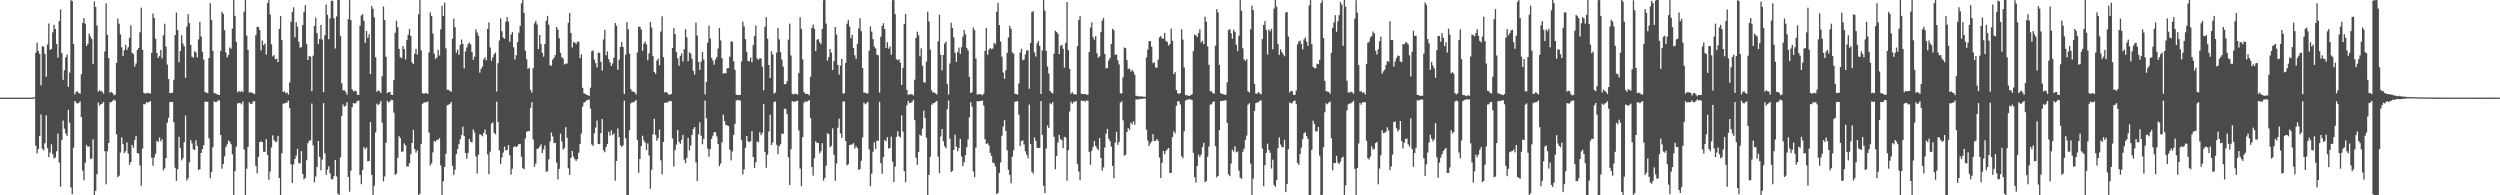 <svg xmlns="http://www.w3.org/2000/svg" width="1920" height="150"><path d="M0 74.994h1v1.000H0zM1 74.993h1v1.000H1zM2 74.991h1v1.000H2zM3 74.994h1v1.000H3zM4 74.993h1v1.000H4zM5 74.994h1v1.000H5zM6 74.994h1v1.000H6zM7 74.995h1v1.000H7zM8 74.992h1v1.000H8zM9 74.993h1v1.000H9zM10 74.993h1v1.000H10zM11 74.994h1v1.000H11zM12 74.992h1v1.000H12zM13 74.993h1v1.000H13zM14 74.993h1v1.000H14zM15 74.994h1v1.000H15zM16 74.992h1v1.000H16zM17 74.993h1v1.000H17zM18 74.993h1v1.000H18zM19 74.994h1v1.000H19zM20 74.994h1v1.000H20zM21 74.994h1v1.000H21zM22 74.994h1v1.000H22zM23 74.992h1v1.000H23zM24 74.994h1v1.000H24zM25 74.994h1v1.000H25zM26 74.548h1v1.000H26zM27 40.390h1v71.527H27zM28 32.805h1v85.003H28zM29 39.165h1v75.282H29zM30 41.380h1v63.063H30zM31 65.519h1v22.396H31zM32 35.569h1v78.683H32zM33 35.742h1v79.829H33zM34 41.299h1v68.790H34zM35 58.893h1v29.714H35zM36 34.203h1v79.605H36zM37 18.054h1v102.670H37zM38 38.305h1v78.872H38zM39 37.597h1v73.249H39zM40 24.813h1v93.661H40zM41 19.035h1v102.662H41zM42 22.270h1v98.740H42zM43 33.672h1v82.489H43zM44 44.277h1v58.367H44zM45 16.185h1v108.691H45zM46 7.254h1v136.166H46zM47 40.739h1v66.899H47zM48 61.287h1v31.358H48zM49 53.972h1v44.833H49zM50 44.074h1v58.382H50zM51 41.941h1v62.441H51zM52 66.765h1v17.624H52zM53 55.733h1v38.632H53zM54 0.109h1v143.828H54zM55 0.799h1v148.337H55zM56 33.709h1v79.734H56zM57 72.519h1v5.026H57zM58 70.505h1v8.335H58zM59 70.095h1v9.416H59zM60 71.400h1v7.664H60zM61 72.008h1v5.855H61zM62 57.043h1v32.874H62zM63 17.615h1v113.465H63zM64 13.820h1v124.655H64zM65 18.271h1v106.746H65zM66 35.276h1v76.056H66zM67 33.613h1v79.313H67zM68 25.878h1v86.446H68zM69 27.993h1v93.953H69zM70 29.924h1v91.852H70zM71 49.199h1v57.765H71zM72 1.196h1v148.697H72zM73 5.381h1v141.080H73zM74 19.612h1v114.194H74zM75 70.428h1v8.338H75zM76 69.287h1v11.825H76zM77 69.990h1v9.984H77zM78 70.293h1v9.257H78zM79 71.818h1v6.492H79zM80 39.507h1v76.704H80zM81 2.556h1v138.986H81zM82 26.760h1v89.321H82zM83 44.668h1v65.172H83zM84 71.213h1v7.443H84zM85 70.563h1v7.752H85zM86 71.423h1v6.156H86zM87 73.162h1v3.308H87zM88 72.656h1v4.620H88zM89 48.299h1v54.747H89zM90 14.224h1v121.769H90zM91 18.184h1v116.760H91zM92 26.421h1v90.766H92zM93 36.337h1v69.126H93zM94 43.104h1v67.429H94zM95 38.604h1v79.013H95zM96 34.477h1v81.661H96zM97 38.278h1v71.156H97zM98 36.246h1v81.750H98zM99 28.957h1v97.548H99zM100 19.400h1v105.044H100zM101 40.484h1v70.768H101zM102 41.572h1v71.892H102zM103 51.140h1v56.417H103zM104 48.758h1v55.521H104zM105 38.399h1v79.133H105zM106 36.907h1v81.009H106zM107 24.790h1v102.224H107zM108 5.910h1v136.772H108zM109 38.194h1v75.913H109zM110 71.281h1v8.751H110zM111 71.879h1v8.177H111zM112 71.625h1v6.809H112zM113 71.260h1v7.611H113zM114 71.697h1v6.638H114zM115 71.747h1v5.884H115zM116 40.614h1v80.452H116zM117 10.323h1v116.917H117zM118 13.807h1v107.133H118zM119 29.782h1v88.333H119zM120 40.693h1v67.488H120zM121 44.613h1v64.406H121zM122 42.886h1v62.763H122zM123 38.327h1v70.146H123zM124 44.848h1v62.128H124zM125 27.144h1v103.711H125zM126 18.166h1v111.041H126zM127 35.738h1v85.636H127zM128 49.587h1v44.682H128zM129 60.698h1v29.773H129zM130 71.487h1v6.952H130zM131 71.367h1v6.860H131zM132 71.176h1v7.129H132zM133 61.349h1v32.461H133zM134 26.940h1v101.919H134zM135 9.661h1v129.263H135zM136 23.134h1v106.735H136zM137 47.816h1v57.243H137zM138 39.151h1v74.585H138zM139 27.072h1v96.129H139zM140 33.477h1v88.049H140zM141 35.456h1v73.777H141zM142 59.815h1v28.893H142zM143 20.455h1v118.231H143zM144 10.926h1v125.873H144zM145 17.808h1v106.839H145zM146 34.519h1v73.037H146zM147 43.524h1v66.605H147zM148 44.310h1v70.340H148zM149 39.397h1v75.834H149zM150 40.256h1v67.443H150zM151 44.081h1v67.905H151zM152 30.275h1v100.318H152zM153 16.783h1v113.116H153zM154 28.032h1v89.483H154zM155 39.771h1v74.758H155zM156 45.788h1v65.781H156zM157 70.723h1v7.257H157zM158 71.147h1v7.143H158zM159 71.541h1v6.531H159zM160 44.489h1v61.778H160zM161 2.412h1v134.463H161zM162 15.254h1v116.967H162zM163 39.099h1v73.993H163zM164 71.479h1v6.373H164zM165 71.726h1v6.724H165zM166 72.250h1v5.959H166zM167 72.867h1v4.159H167zM168 72.864h1v4.251H168zM169 39.105h1v64.587H169zM170 9.030h1v120.506H170zM171 10.726h1v115.211H171zM172 23.202h1v96.889H172zM173 40.191h1v72.769H173zM174 44.130h1v66.736H174zM175 42.116h1v65.800H175zM176 36.492h1v72.309H176zM177 37.368h1v73.371H177zM178 21.960h1v96.596H178zM179 -0.019h1v150.018H179zM180 12.153h1v119.298H180zM181 32.179h1v80.393H181zM182 70.876h1v8.644H182zM183 69.851h1v9.205H183zM184 70.757h1v8.431H184zM185 69.836h1v10.352H185zM186 70.784h1v7.182H186zM187 8.950h1v105.901H187zM188 -0.010h1v150.007H188zM189 27.364h1v102.188H189zM190 38.349h1v74.427H190zM191 71.062h1v7.555H191zM192 70.791h1v9.071H192zM193 71.198h1v8.463H193zM194 71.733h1v6.015H194zM195 72.226h1v5.596H195zM196 27.020h1v100.410H196zM197 20.522h1v112.702H197zM198 20.807h1v99.646H198zM199 23.157h1v86.007H199zM200 38.652h1v69.887H200zM201 31.118h1v78.050H201zM202 34.703h1v81.837H202zM203 33.454h1v83.255H203zM204 42.057h1v64.774H204zM205 2.386h1v116.582H205zM206 0.042h1v137.983H206zM207 11.082h1v120.619H207zM208 34.058h1v79.261H208zM209 43.315h1v60.657H209zM210 42.286h1v65.370H210zM211 45.497h1v63.424H211zM212 45.012h1v63.815H212zM213 47.703h1v56.678H213zM214 22.211h1v114.534H214zM215 12.385h1v137.623H215zM216 30.837h1v86.821H216zM217 70.643h1v8.900H217zM218 70.091h1v9.314H218zM219 71.556h1v7.429H219zM220 71.075h1v7.684H220zM221 72.620h1v4.585H221zM222 63.338h1v19.735H222zM223 16.682h1v109.502H223zM224 9.266h1v131.192H224zM225 5.614h1v120.677H225zM226 28.582h1v93.528H226zM227 17.030h1v102.525H227zM228 20.494h1v93.775H228zM229 32.096h1v93.195H229zM230 36.682h1v88.870H230zM231 36.194h1v79.899H231zM232 19.150h1v114.372H232zM233 9.059h1v128.650H233zM234 3.929h1v132.735H234zM235 33.626h1v89.448H235zM236 46.101h1v63.828H236zM237 43.030h1v65.030H237zM238 43.470h1v64.377H238zM239 69.969h1v9.518H239zM240 42.772h1v68.854H240zM241 19.967h1v120.068H241zM242 13.505h1v121.995H242zM243 25.440h1v102.761H243zM244 33.890h1v74.381H244zM245 29.999h1v90.462H245zM246 19.078h1v111.695H246zM247 30.342h1v92.162H247zM248 70.826h1v8.358H248zM249 27.037h1v90.718H249zM250 3.454h1v130.827H250zM251 11.388h1v119.035H251zM252 30.096h1v97.650H252zM253 14.155h1v118.996H253zM254 0.470h1v137.184H254zM255 0.659h1v137.053H255zM256 13.944h1v121.436H256zM257 37.238h1v85.537H257zM258 12.573h1v122.918H258zM259 -0.018h1v148.823H259zM260 0.018h1v149.994H260zM261 27.489h1v93.437H261zM262 63.916h1v24.999H262zM263 69.385h1v10.867H263zM264 69.326h1v12.546H264zM265 70.503h1v10.777H265zM266 72.718h1v5.761H266zM267 14.634h1v121.240H267zM268 0.099h1v147.112H268zM269 15.400h1v115.737H269zM270 68.656h1v13.610H270zM271 70.221h1v8.869H271zM272 69.614h1v10.063H272zM273 70.014h1v8.938H273zM274 72.805h1v4.658H274zM275 72.953h1v4.382H275zM276 19.774h1v114.672H276zM277 11.923h1v129.539H277zM278 10.890h1v119.658H278zM279 15.949h1v96.942H279zM280 32.991h1v81.643H280zM281 23.784h1v89.513H281zM282 29.012h1v94.895H282zM283 26.336h1v97.295H283zM284 56.916h1v36.833H284zM285 4.636h1v129.708H285zM286 6.691h1v143.179H286zM287 13.400h1v129.218H287zM288 43.940h1v57.803H288zM289 70.524h1v9.155H289zM290 69.374h1v11.391H290zM291 69.985h1v9.618H291zM292 71.491h1v6.089H292zM293 58.595h1v35.634H293zM294 4.944h1v134.366H294zM295 15.475h1v120.028H295zM296 43.608h1v66.084H296zM297 71.521h1v5.914H297zM298 70.700h1v8.068H298zM299 70.714h1v7.213H299zM300 72.753h1v3.904H300zM301 72.949h1v3.981H301zM302 61.468h1v24.996H302zM303 25.153h1v109.164H303zM304 15.807h1v117.572H304zM305 20.889h1v100.348H305zM306 37.522h1v67.013H306zM307 44.044h1v62.060H307zM308 44.671h1v71.982H308zM309 35.366h1v80.966H309zM310 37.756h1v72.400H310zM311 45.650h1v65.984H311zM312 30.672h1v97.171H312zM313 26.661h1v101.244H313zM314 22.270h1v103.061H314zM315 27.635h1v90.820H315zM316 47.981h1v61.832H316zM317 49.115h1v50.606H317zM318 41.148h1v73.335H318zM319 37.506h1v79.760H319zM320 41.864h1v73.701H320zM321 10.923h1v139.058H321zM322 -0.013h1v148.819H322zM323 38.769h1v71.802H323zM324 71.574h1v8.125H324zM325 72.044h1v6.803H325zM326 71.628h1v6.893H326zM327 71.405h1v7.188H327zM328 72.268h1v5.588H328zM329 40.315h1v61.534H329zM330 9.504h1v117.642H330zM331 12.280h1v113.132H331zM332 25.771h1v91.293H332zM333 41.210h1v67.029H333zM334 45.267h1v63.626H334zM335 44.131h1v63.270H335zM336 38.321h1v69.119H336zM337 42.548h1v63.541H337zM338 22.519h1v104.450H338zM339 4.342h1v145.564H339zM340 12.193h1v126.958H340zM341 2.096h1v126.095H341zM342 37.170h1v80.995H342zM343 68.866h1v11.966H343zM344 68.991h1v11.443H344zM345 69.789h1v10.060H345zM346 70.470h1v7.807H346zM347 29.723h1v97.623H347zM348 14.281h1v120.015H348zM349 20.882h1v109.439H349zM350 40.408h1v77.977H350zM351 38.066h1v76.398H351zM352 42.184h1v68.533H352zM353 34.474h1v72.490H353zM354 30.372h1v73.304H354zM355 33.729h1v63.580H355zM356 52.508h1v51.824H356zM357 39.482h1v78.130H357zM358 36.482h1v85.411H358zM359 33.886h1v83.592H359zM360 32.684h1v74.026H360zM361 34.121h1v74.789H361zM362 39.931h1v69.366H362zM363 45.906h1v53.500H363zM364 43.597h1v58.154H364zM365 22.520h1v97.569H365zM366 24.977h1v108.341H366zM367 27.468h1v91.368H367zM368 55.827h1v47.314H368zM369 52.863h1v50.654H369zM370 51.133h1v53.553H370zM371 45.514h1v56.618H371zM372 44.032h1v55.407H372zM373 46.360h1v56.947H373zM374 22.273h1v96.290H374zM375 17.197h1v116.577H375zM376 36.506h1v79.985H376zM377 46.756h1v48.093H377zM378 44.017h1v50.032H378zM379 41.609h1v60.409H379zM380 40.368h1v62.823H380zM381 70.312h1v7.745H381zM382 48.543h1v45.206H382zM383 31.149h1v84.377H383zM384 14.155h1v111.918H384zM385 24.013h1v96.970H385zM386 28.856h1v88.325H386zM387 29.721h1v82.842H387zM388 16.622h1v99.028H388zM389 13.104h1v102.054H389zM390 16.508h1v94.834H390zM391 32.057h1v87.225H391zM392 26.514h1v107.645H392zM393 24.649h1v104.927H393zM394 36.338h1v76.822H394zM395 45.651h1v66.593H395zM396 42.428h1v70.669H396zM397 32.414h1v79.721H397zM398 25.125h1v85.455H398zM399 19.796h1v90.677H399zM400 2.628h1v117.771H400zM401 -0.002h1v129.170H401zM402 9.954h1v120.026H402zM403 38.890h1v67.469H403zM404 45.494h1v55.629H404zM405 52.896h1v47.870H405zM406 52.012h1v48.572H406zM407 69.076h1v13.834H407zM408 71.134h1v7.303H408zM409 52.357h1v54.828H409zM410 17.904h1v110.166H410zM411 15.971h1v109.673H411zM412 18.766h1v95.565H412zM413 37.660h1v76.342H413zM414 26.904h1v85.691H414zM415 33.943h1v76.953H415zM416 40.540h1v76.991H416zM417 43.546h1v71.227H417zM418 33.798h1v77.867H418zM419 15.940h1v115.929H419zM420 12.171h1v119.422H420zM421 19.010h1v103.354H421zM422 50.241h1v58.465H422zM423 50.443h1v51.280H423zM424 45.838h1v58.992H424zM425 44.309h1v65.729H425zM426 42.292h1v67.340H426zM427 20.721h1v104.206H427zM428 22.807h1v115.043H428zM429 29.413h1v100.277H429zM430 40.562h1v62.038H430zM431 44.001h1v64.695H431zM432 44.901h1v69.994H432zM433 49.525h1v64.065H433zM434 48.935h1v48.686H434zM435 48.814h1v56.982H435zM436 17.453h1v111.776H436zM437 10.056h1v124.247H437zM438 25.381h1v95.851H438zM439 36.507h1v79.455H439zM440 32.437h1v87.914H440zM441 32.532h1v89.692H441zM442 33.962h1v89.611H442zM443 31.871h1v90.305H443zM444 32.112h1v85.175H444zM445 44.699h1v65.954H445zM446 41.644h1v60.940H446zM447 67.412h1v14.410H447zM448 71.661h1v7.109H448zM449 72.065h1v6.159H449zM450 72.854h1v4.352H450zM451 73.060h1v3.573H451zM452 73.652h1v2.810H452zM453 67.343h1v16.070H453zM454 39.358h1v71.523H454zM455 38.748h1v73.255H455zM456 45.778h1v56.573H456zM457 48.490h1v49.531H457zM458 51.687h1v40.938H458zM459 40.400h1v70.200H459zM460 40.578h1v70.190H460zM461 47.436h1v54.832H461zM462 54.240h1v37.199H462zM463 30.316h1v85.072H463zM464 22.859h1v94.062H464zM465 42.422h1v70.479H465zM466 39.494h1v71.108H466zM467 45.427h1v55.787H467zM468 47.864h1v56.275H468zM469 50.698h1v49.380H469zM470 48.756h1v54.935H470zM471 44.364h1v58.160H471zM472 17.635h1v121.103H472zM473 19.714h1v103.953H473zM474 53.609h1v45.059H474zM475 45.837h1v59.405H475zM476 36.014h1v75.510H476zM477 32.374h1v80.509H477zM478 36.143h1v75.564H478zM479 72.133h1v5.175H479zM480 42.107h1v64.030H480zM481 16.973h1v132.838H481zM482 22.547h1v127.454H482zM483 41.096h1v58.958H483zM484 68.493h1v10.862H484zM485 70.206h1v8.405H485zM486 70.417h1v8.155H486zM487 70.954h1v7.009H487zM488 72.540h1v4.261H488zM489 40.253h1v67.338H489zM490 20.491h1v112.237H490zM491 20.617h1v101.375H491zM492 22.703h1v89.559H492zM493 39.072h1v65.181H493zM494 33.365h1v74.496H494zM495 32.051h1v77.441H495zM496 34.156h1v81.142H496zM497 46.295h1v63.797H497zM498 40.974h1v78.420H498zM499 16.917h1v128.014H499zM500 21.172h1v109.246H500zM501 43.134h1v59.993H501zM502 55.299h1v35.941H502zM503 56.699h1v46.982H503zM504 46.463h1v61.610H504zM505 45.020h1v61.135H505zM506 50.092h1v49.380H506zM507 24.213h1v98.940H507zM508 12.609h1v121.345H508zM509 43.929h1v65.051H509zM510 70.990h1v8.075H510zM511 70.579h1v8.105H511zM512 71.338h1v7.511H512zM513 72.696h1v5.285H513zM514 72.531h1v5.052H514zM515 72.298h1v5.407H515zM516 36.879h1v69.438H516zM517 21.593h1v106.281H517zM518 26.214h1v89.106H518zM519 40.037h1v71.001H519zM520 44.823h1v54.987H520zM521 50.494h1v58.387H521zM522 42.924h1v67.500H522zM523 41.053h1v66.240H523zM524 47.278h1v56.275H524zM525 37.812h1v84.848H525zM526 22.441h1v102.880H526zM527 28.677h1v92.610H527zM528 46.990h1v58.852H528zM529 40.184h1v75.427H529zM530 41.147h1v70.543H530zM531 45.205h1v58.410H531zM532 54.472h1v44.574H532zM533 57.241h1v40.279H533zM534 17.321h1v107.462H534zM535 27.280h1v111.690H535zM536 47.665h1v55.533H536zM537 53.693h1v40.274H537zM538 47.280h1v57.027H538zM539 39.935h1v70.870H539zM540 45.755h1v60.827H540zM541 72.514h1v4.795H541zM542 62.864h1v27.951H542zM543 32.766h1v81.240H543zM544 19.667h1v100.708H544zM545 29.575h1v84.933H545zM546 44.400h1v62.302H546zM547 46.525h1v57.686H547zM548 49.672h1v51.790H548zM549 45.659h1v55.929H549zM550 43.933h1v60.875H550zM551 37.275h1v73.303H551zM552 21.384h1v106.235H552zM553 31.016h1v94.630H553zM554 44.718h1v64.636H554zM555 56.616h1v31.513H555zM556 56.077h1v36.972H556zM557 56.352h1v39.723H557zM558 52.444h1v43.882H558zM559 52.280h1v44.599H559zM560 43.584h1v71.365H560zM561 31.689h1v91.499H561zM562 32.084h1v84.264H562zM563 47.115h1v56.508H563zM564 53.641h1v41.529H564zM565 72.777h1v4.436H565zM566 72.984h1v3.723H566zM567 72.960h1v4.073H567zM568 72.972h1v4.174H568zM569 47.274h1v60.396H569zM570 16.602h1v117.381H570zM571 20.215h1v109.834H571zM572 30.063h1v83.427H572zM573 39.783h1v64.660H573zM574 46.820h1v61.648H574zM575 47.087h1v62.167H575zM576 44.164h1v64.298H576zM577 47.834h1v52.944H577zM578 34.619h1v85.953H578zM579 27.678h1v101.295H579zM580 19.608h1v104.965H580zM581 44.890h1v63.786H581zM582 45.930h1v63.404H582zM583 44.685h1v56.831H583zM584 44.881h1v58.931H584zM585 51.234h1v50.722H585zM586 69.348h1v10.619H586zM587 20.634h1v96.107H587zM588 13.143h1v115.716H588zM589 29.766h1v89.031H589zM590 49.906h1v51.113H590zM591 59.979h1v28.049H591zM592 39.352h1v72.034H592zM593 41.826h1v67.565H593zM594 71.866h1v6.415H594zM595 71.048h1v6.939H595zM596 40.424h1v70.763H596zM597 21.390h1v97.081H597zM598 30.276h1v82.000H598zM599 40.080h1v70.670H599zM600 45.737h1v56.821H600zM601 51.083h1v51.796H601zM602 64.643h1v18.869H602zM603 64.545h1v19.232H603zM604 62.299h1v25.415H604zM605 30.395h1v90.385H605zM606 18.133h1v123.944H606zM607 42.581h1v72.068H607zM608 72.018h1v5.568H608zM609 72.530h1v5.581H609zM610 71.890h1v6.222H610zM611 72.144h1v5.356H611zM612 72.688h1v4.611H612zM613 56.188h1v43.974H613zM614 13.221h1v116.218H614zM615 22.142h1v120.834H615zM616 45.542h1v59.703H616zM617 70.639h1v8.266H617zM618 72.031h1v5.734H618zM619 72.010h1v6.443H619zM620 72.203h1v5.357H620zM621 73.217h1v3.615H621zM622 59.059h1v31.609H622zM623 21.447h1v106.815H623zM624 18.871h1v116.080H624zM625 22.077h1v99.423H625zM626 39.203h1v69.360H626zM627 30.532h1v79.239H627zM628 30.011h1v79.733H628zM629 32.419h1v85.377H629zM630 33.932h1v82.183H630zM631 22.279h1v87.712H631zM632 0.148h1v138.561H632zM633 0.048h1v136.531H633zM634 18.119h1v109.091H634zM635 46.535h1v55.847H635zM636 43.868h1v59.085H636zM637 37.698h1v75.414H637zM638 40.466h1v71.509H638zM639 53.758h1v44.798H639zM640 46.920h1v72.009H640zM641 20.731h1v118.113H641zM642 26.604h1v98.981H642zM643 49.916h1v48.163H643zM644 57.245h1v33.952H644zM645 50.386h1v52.047H645zM646 45.216h1v60.641H646zM647 71.943h1v6.100H647zM648 71.579h1v6.297H648zM649 48.281h1v59.881H649zM650 18.224h1v108.856H650zM651 15.263h1v110.896H651zM652 20.312h1v91.134H652zM653 29.426h1v81.604H653zM654 26.720h1v84.250H654zM655 36.729h1v73.184H655zM656 42.498h1v71.620H656zM657 45.240h1v67.088H657zM658 33.648h1v80.140H658zM659 21.834h1v108.660H659zM660 14.021h1v115.723H660zM661 23.989h1v99.464H661zM662 52.241h1v53.232H662zM663 71.187h1v7.646H663zM664 71.161h1v8.948H664zM665 71.746h1v7.566H665zM666 71.728h1v6.452H666zM667 38.993h1v75.665H667zM668 20.245h1v122.800H668zM669 24.238h1v109.129H669zM670 30.118h1v86.369H670zM671 35.789h1v73.469H671zM672 37.245h1v77.145H672zM673 41.976h1v65.989H673zM674 42.470h1v65.723H674zM675 71.109h1v7.198H675zM676 28.237h1v97.040H676zM677 19.912h1v113.576H677zM678 17.844h1v102.798H678zM679 22.311h1v85.323H679zM680 36.872h1v71.669H680zM681 32.337h1v72.995H681zM682 37.396h1v76.730H682zM683 35.620h1v77.997H683zM684 42.111h1v62.836H684zM685 0.134h1v123.909H685zM686 0.057h1v139.730H686zM687 10.855h1v117.102H687zM688 45.394h1v59.673H688zM689 46.275h1v54.499H689zM690 45.463h1v59.266H690zM691 48.147h1v57.442H691zM692 65.299h1v23.308H692zM693 52.049h1v48.946H693zM694 18.351h1v113.153H694zM695 10.726h1v129.148H695zM696 69.029h1v11.799H696zM697 72.730h1v4.676H697zM698 72.548h1v6.647H698zM699 72.324h1v6.702H699zM700 72.362h1v5.791H700zM701 73.337h1v3.387H701zM702 61.235h1v31.089H702zM703 29.097h1v91.971H703zM704 24.335h1v102.302H704zM705 27.036h1v89.612H705zM706 43.235h1v60.189H706zM707 37.103h1v67.298H707zM708 50.413h1v48.440H708zM709 63.116h1v21.834H709zM710 63.554h1v26.925H710zM711 47.342h1v58.455H711zM712 8.960h1v140.890H712zM713 16.470h1v117.881H713zM714 38.087h1v82.263H714zM715 69.372h1v11.043H715zM716 71.087h1v8.297H716zM717 70.933h1v8.225H717zM718 71.777h1v6.467H718zM719 72.557h1v4.902H719zM720 31.639h1v88.668H720zM721 11.355h1v121.597H721zM722 42.087h1v62.673H722zM723 54.087h1v44.962H723zM724 42.232h1v66.299H724zM725 33.454h1v78.902H725zM726 31.889h1v81.956H726zM727 64.486h1v19.305H727zM728 72.580h1v4.636H728zM729 48.816h1v57.659H729zM730 17.490h1v114.560H730zM731 21.492h1v109.750H731zM732 28.698h1v86.520H732zM733 40.552h1v62.899H733zM734 47.581h1v65.094H734zM735 40.029h1v76.108H735zM736 36.575h1v77.153H736zM737 41.374h1v65.290H737zM738 36.237h1v83.924H738zM739 28.150h1v99.462H739zM740 23.089h1v101.406H740zM741 26.293h1v92.802H741zM742 36.838h1v76.158H742zM743 38.636h1v68.441H743zM744 59.116h1v30.971H744zM745 71.479h1v7.014H745zM746 70.757h1v11.127H746zM747 21.174h1v110.408H747zM748 23.085h1v112.944H748zM749 44.982h1v68.399H749zM750 72.598h1v5.040H750zM751 72.370h1v5.614H751zM752 72.350h1v5.156H752zM753 72.479h1v5.101H753zM754 73.090h1v4.070H754zM755 71.959h1v9.145H755zM756 39.025h1v67.913H756zM757 21.386h1v89.205H757zM758 42.105h1v67.879H758zM759 38.169h1v73.481H759zM760 36.758h1v80.642H760zM761 37.826h1v81.952H761zM762 37.259h1v87.630H762zM763 32.902h1v92.463H763zM764 33.997h1v93.926H764zM765 9.003h1v140.029H765zM766 2.201h1v145.939H766zM767 19.323h1v113.504H767zM768 31.873h1v92.877H768zM769 43.479h1v60.832H769zM770 55.731h1v41.437H770zM771 60.537h1v31.733H771zM772 53.871h1v46.809H772zM773 40.530h1v74.911H773zM774 28.749h1v101.717H774zM775 19.936h1v114.471H775zM776 22.141h1v118.646H776zM777 40.319h1v80.008H777zM778 41.181h1v74.225H778zM779 71.938h1v6.213H779zM780 72.233h1v5.770H780zM781 72.680h1v4.964H781zM782 64.028h1v24.166H782zM783 40.310h1v71.894H783zM784 37.384h1v70.885H784zM785 46.332h1v61.433H785zM786 45.691h1v65.321H786zM787 41.804h1v74.359H787zM788 38.719h1v80.044H788zM789 38.638h1v83.010H789zM790 68.158h1v12.184H790zM791 32.989h1v77.575H791zM792 9.314h1v122.513H792zM793 8.618h1v124.692H793zM794 40.222h1v65.368H794zM795 43.429h1v64.776H795zM796 33.367h1v80.145H796zM797 31.537h1v82.153H797zM798 35.294h1v78.337H798zM799 72.177h1v5.447H799zM800 38.719h1v64.862H800zM801 -0.010h1v142.739H801zM802 8.267h1v140.050H802zM803 39.031h1v75.060H803zM804 51.067h1v45.348H804zM805 56.441h1v41.902H805zM806 69.882h1v9.442H806zM807 71.094h1v9.014H807zM808 71.795h1v6.635H808zM809 41.211h1v63.863H809zM810 23.609h1v106.459H810zM811 24.485h1v95.333H811zM812 25.954h1v83.388H812zM813 41.529h1v62.039H813zM814 35.168h1v71.696H814zM815 34.461h1v73.212H815zM816 37.406h1v76.396H816zM817 51.911h1v53.180H817zM818 32.960h1v72.732H818zM819 1.581h1v137.165H819zM820 38.451h1v76.888H820zM821 52.866h1v32.780H821zM822 72.031h1v6.000H822zM823 70.711h1v9.014H823zM824 72.249h1v6.248H824zM825 72.334h1v5.696H825zM826 72.577h1v5.083H826zM827 35.440h1v90.391H827zM828 15.394h1v116.328H828zM829 12.365h1v126.040H829zM830 72.026h1v5.160H830zM831 72.260h1v5.352H831zM832 72.254h1v5.108H832zM833 72.065h1v6.028H833zM834 72.777h1v4.202H834zM835 72.709h1v4.703H835zM836 39.959h1v76.737H836zM837 21.195h1v105.348H837zM838 17.169h1v98.651H838zM839 28.590h1v84.157H839zM840 30.541h1v77.698H840zM841 27.679h1v84.336H841zM842 40.905h1v73.055H842zM843 44.304h1v70.930H843zM844 43.304h1v62.722H844zM845 24.696h1v96.724H845zM846 15.888h1v115.282H846zM847 13.760h1v114.809H847zM848 41.446h1v71.891H848zM849 52.541h1v50.122H849zM850 52.117h1v46.913H850zM851 46.434h1v60.111H851zM852 44.548h1v63.833H852zM853 33.710h1v78.919H853zM854 22.100h1v105.313H854zM855 23.215h1v113.622H855zM856 42.160h1v67.409H856zM857 41.815h1v59.404H857zM858 46.307h1v64.975H858zM859 49.436h1v59.585H859zM860 71.682h1v7.146H860zM861 71.763h1v5.981H861zM862 59.375h1v33.033H862zM863 36.528h1v83.041H863zM864 37.003h1v81.884H864zM865 46.195h1v55.187H865zM866 52.980h1v45.445H866zM867 52.569h1v47.133H867zM868 54.987h1v39.178H868zM869 53.646h1v41.964H869zM870 54.929h1v38.287H870zM871 57.418h1v38.411H871zM872 73.492h1v2.820H872zM873 73.824h1v2.542H873zM874 74.042h1v2.351H874zM875 74.022h1v1.917H875zM876 74.058h1v1.948H876zM877 74.136h1v1.714H877zM878 74.276h1v1.376H878zM879 74.325h1v1.234H879zM880 44.113h1v55.541H880zM881 38.087h1v69.850H881zM882 31.651h1v80.554H882zM883 31.524h1v78.561H883zM884 35.828h1v72.949H884zM885 48.540h1v54.479H885zM886 47.800h1v60.460H886zM887 51.694h1v56.509H887zM888 52.120h1v54.573H888zM889 45.819h1v62.382H889zM890 28.687h1v92.337H890zM891 27.560h1v109.138H891zM892 29.446h1v95.639H892zM893 29.771h1v86.157H893zM894 25.343h1v93.168H894zM895 31.449h1v84.357H895zM896 32.337h1v82.365H896zM897 34.997h1v78.639H897zM898 33.790h1v99.035H898zM899 21.962h1v110.868H899zM900 31.395h1v73.911H900zM901 56.931h1v43.906H901zM902 55.345h1v47.181H902zM903 69.140h1v12.141H903zM904 71.524h1v6.322H904zM905 72.399h1v5.370H905zM906 71.418h1v8.775H906zM907 22.544h1v97.417H907zM908 30.407h1v91.028H908zM909 51.794h1v49.020H909zM910 73.058h1v4.269H910zM911 73.104h1v3.453H911zM912 73.468h1v3.001H912zM913 73.692h1v2.416H913zM914 73.079h1v3.332H914zM915 72.312h1v4.580H915zM916 39.200h1v78.212H916zM917 26.594h1v109.562H917zM918 27.007h1v113.244H918zM919 28.433h1v98.993H919zM920 25.423h1v93.318H920zM921 22.427h1v98.239H921zM922 32.610h1v86.107H922zM923 31.327h1v81.662H923zM924 33.906h1v75.765H924zM925 12.795h1v127.116H925zM926 16.617h1v122.365H926zM927 35.611h1v84.770H927zM928 49.742h1v62.829H928zM929 70.076h1v10.252H929zM930 70.092h1v9.964H930zM931 71.637h1v6.685H931zM932 71.823h1v6.127H932zM933 35.081h1v77.126H933zM934 7.021h1v129.207H934zM935 9.637h1v125.519H935zM936 49.819h1v50.004H936zM937 71.619h1v6.021H937zM938 72.001h1v5.497H938zM939 72.282h1v5.102H939zM940 72.752h1v4.445H940zM941 72.735h1v4.223H941zM942 63.171h1v31.248H942zM943 23.076h1v110.877H943zM944 22.380h1v112.925H944zM945 25.477h1v100.147H945zM946 29.706h1v85.275H946zM947 22.832h1v93.505H947zM948 24.504h1v87.771H948zM949 34.350h1v82.700H949zM950 39.272h1v77.077H950zM951 27.444h1v103.627H951zM952 0.047h1v136.476H952zM953 8.316h1v129.041H953zM954 37.049h1v79.548H954zM955 45.664h1v68.527H955zM956 46.858h1v60.669H956zM957 45.346h1v58.810H957zM958 70.071h1v10.306H958zM959 71.032h1v8.255H959zM960 22.457h1v103.215H960zM961 4.379h1v145.606H961zM962 7.837h1v129.263H962zM963 64.405h1v20.750H963zM964 71.924h1v7.341H964zM965 71.890h1v6.730H965zM966 70.697h1v7.830H966zM967 71.654h1v5.709H967zM968 72.455h1v4.638H968zM969 30.075h1v83.986H969zM970 19.204h1v123.830H970zM971 16.236h1v110.580H971zM972 22.915h1v94.425H972zM973 41.840h1v68.521H973zM974 22.660h1v92.463H974zM975 24.038h1v93.317H975zM976 22.138h1v107.322H976zM977 37.910h1v84.760H977zM978 6.590h1v135.421H978zM979 -0.135h1v143.661H979zM980 5.119h1v133.287H980zM981 33.880h1v79.925H981zM982 42.170h1v63.362H982zM983 37.906h1v73.092H983zM984 39.886h1v73.237H984zM985 41.700h1v71.305H985zM986 43.192h1v64.181H986zM987 9.619h1v137.867H987zM988 9.280h1v132.144H988zM989 28.115h1v86.540H989zM990 70.964h1v7.726H990zM991 69.699h1v9.840H991zM992 70.162h1v8.860H992zM993 72.741h1v4.867H993zM994 72.960h1v4.190H994zM995 69.482h1v10.531H995zM996 34.081h1v90.980H996zM997 31.911h1v94.789H997zM998 31.113h1v87.124H998zM999 33.758h1v79.630H999zM1000 37.930h1v68.989H1000zM1001 30.312h1v72.048H1001zM1002 28.704h1v72.796H1002zM1003 31.968h1v72.577H1003zM1004 35.198h1v71.489H1004zM1005 4.133h1v145.816H1005zM1006 0.091h1v149.882H1006zM1007 33.923h1v81.142H1007zM1008 51.298h1v41.351H1008zM1009 52.343h1v42.858H1009zM1010 52.365h1v48.529H1010zM1011 48.876h1v52.160H1011zM1012 49.319h1v48.167H1012zM1013 46.030h1v73.493H1013zM1014 2.405h1v147.583H1014zM1015 0.284h1v149.336H1015zM1016 29.255h1v83.824H1016zM1017 62.110h1v24.097H1017zM1018 69.931h1v9.437H1018zM1019 70.359h1v9.732H1019zM1020 70.663h1v8.197H1020zM1021 72.025h1v5.932H1021zM1022 40.574h1v65.603H1022zM1023 21.331h1v109.503H1023zM1024 17.204h1v107.958H1024zM1025 11.610h1v113.745H1025zM1026 24.364h1v95.292H1026zM1027 16.321h1v108.676H1027zM1028 11.591h1v114.537H1028zM1029 1.670h1v122.490H1029zM1030 3.463h1v117.825H1030zM1031 35.172h1v85.084H1031zM1032 -0.001h1v149.989H1032zM1033 5.188h1v137.152H1033zM1034 61.933h1v22.787H1034zM1035 70.886h1v9.274H1035zM1036 71.143h1v8.437H1036zM1037 70.321h1v9.140H1037zM1038 70.906h1v7.607H1038zM1039 71.989h1v5.352H1039zM1040 14.378h1v115.324H1040zM1041 0.160h1v149.777H1041zM1042 9.749h1v119.337H1042zM1043 49.952h1v60.271H1043zM1044 70.318h1v8.786H1044zM1045 70.042h1v10.380H1045zM1046 71.310h1v7.154H1046zM1047 70.777h1v7.836H1047zM1048 72.545h1v5.938H1048zM1049 49.109h1v59.019H1049zM1050 32.973h1v88.507H1050zM1051 32.109h1v90.392H1051zM1052 28.728h1v91.563H1052zM1053 27.708h1v84.722H1053zM1054 24.198h1v90.698H1054zM1055 25.569h1v88.730H1055zM1056 38.992h1v70.935H1056zM1057 41.907h1v67.159H1057zM1058 37.822h1v103.721H1058zM1059 31.679h1v97.805H1059zM1060 28.123h1v91.047H1060zM1061 56.648h1v43.384H1061zM1062 54.765h1v47.489H1062zM1063 53.541h1v48.337H1063zM1064 49.859h1v51.322H1064zM1065 46.840h1v50.950H1065zM1066 47.490h1v52.684H1066zM1067 16.267h1v114.346H1067zM1068 30.779h1v97.025H1068zM1069 30.657h1v88.185H1069zM1070 51.021h1v42.693H1070zM1071 47.092h1v46.185H1071zM1072 44.554h1v53.927H1072zM1073 42.648h1v58.335H1073zM1074 42.936h1v56.683H1074zM1075 47.179h1v45.754H1075zM1076 47.772h1v60.586H1076zM1077 33.846h1v80.174H1077zM1078 34.042h1v75.565H1078zM1079 32.482h1v74.241H1079zM1080 32.733h1v73.677H1080zM1081 34.084h1v76.753H1081zM1082 42.557h1v69.998H1082zM1083 58.737h1v32.191H1083zM1084 39.796h1v74.695H1084zM1085 23.635h1v104.509H1085zM1086 27.537h1v90.031H1086zM1087 27.338h1v86.125H1087zM1088 72.870h1v4.140H1088zM1089 73.103h1v4.089H1089zM1090 73.531h1v3.222H1090zM1091 73.523h1v2.855H1091zM1092 73.575h1v2.892H1092zM1093 41.239h1v80.299H1093zM1094 1.902h1v133.205H1094zM1095 3.761h1v122.509H1095zM1096 30.025h1v87.101H1096zM1097 33.342h1v76.167H1097zM1098 53.657h1v49.801H1098zM1099 47.564h1v58.875H1099zM1100 50.265h1v58.318H1100zM1101 52.492h1v54.498H1101zM1102 59.650h1v34.903H1102zM1103 38.574h1v82.280H1103zM1104 27.709h1v108.868H1104zM1105 27.591h1v97.327H1105zM1106 31.968h1v89.077H1106zM1107 25.438h1v93.098H1107zM1108 28.957h1v86.954H1108zM1109 35.404h1v79.355H1109zM1110 32.373h1v81.170H1110zM1111 40.339h1v92.484H1111zM1112 21.952h1v110.910H1112zM1113 26.540h1v102.127H1113zM1114 56.203h1v43.783H1114zM1115 55.428h1v47.074H1115zM1116 56.632h1v44.811H1116zM1117 71.492h1v6.420H1117zM1118 72.491h1v4.736H1118zM1119 71.624h1v6.111H1119zM1120 30.815h1v86.340H1120zM1121 22.559h1v98.929H1121zM1122 45.394h1v62.515H1122zM1123 73.008h1v4.731H1123zM1124 73.025h1v3.843H1124zM1125 73.500h1v2.984H1125zM1126 73.883h1v2.318H1126zM1127 73.078h1v3.289H1127zM1128 73.630h1v2.677H1128zM1129 43.385h1v66.693H1129zM1130 26.577h1v98.182H1130zM1131 27.023h1v113.234H1131zM1132 27.919h1v103.651H1132zM1133 25.408h1v93.327H1133zM1134 22.424h1v98.208H1134zM1135 27.561h1v91.162H1135zM1136 31.321h1v83.738H1136zM1137 32.553h1v80.459H1137zM1138 28.102h1v111.770H1138zM1139 12.785h1v126.175H1139zM1140 31.588h1v94.995H1140zM1141 48.805h1v63.751H1141zM1142 69.790h1v10.507H1142zM1143 70.117h1v9.952H1143zM1144 71.421h1v7.173H1144zM1145 71.831h1v6.482H1145zM1146 58.919h1v25.660H1146zM1147 14.845h1v121.365H1147zM1148 7.015h1v128.562H1148zM1149 42.638h1v67.301H1149zM1150 71.644h1v5.973H1150zM1151 71.989h1v5.670H1151zM1152 72.297h1v5.113H1152zM1153 72.740h1v4.489H1153zM1154 73.063h1v3.888H1154zM1155 72.117h1v7.968H1155zM1156 28.949h1v98.417H1156zM1157 22.358h1v112.951H1157zM1158 27.179h1v102.483H1158zM1159 25.473h1v91.480H1159zM1160 23.418h1v92.930H1160zM1161 22.839h1v93.157H1161zM1162 32.369h1v82.478H1162zM1163 37.429h1v79.630H1163zM1164 27.444h1v83.934H1164zM1165 1.329h1v134.584H1165zM1166 0.044h1v136.494H1166zM1167 13.907h1v123.443H1167zM1168 43.478h1v73.104H1168zM1169 51.447h1v55.782H1169zM1170 45.325h1v62.206H1170zM1171 70.069h1v10.308H1171zM1172 70.201h1v9.210H1172zM1173 43.724h1v73.575H1173zM1174 11.302h1v138.682H1174zM1175 4.339h1v144.069H1175zM1176 38.886h1v72.007H1176zM1177 72.153h1v7.087H1177zM1178 71.901h1v6.719H1178zM1179 70.700h1v7.852H1179zM1180 71.603h1v6.595H1180zM1181 72.624h1v4.457H1181zM1182 42.085h1v55.564H1182zM1183 19.390h1v123.643H1183zM1184 16.216h1v122.676H1184zM1185 22.903h1v101.014H1185zM1186 31.460h1v81.123H1186zM1187 22.665h1v89.001H1187zM1188 24.013h1v92.098H1188zM1189 22.121h1v107.363H1189zM1190 36.404h1v88.423H1190zM1191 7.884h1v134.090H1191zM1192 -0.125h1v143.648H1192zM1193 2.431h1v137.773H1193zM1194 31.498h1v87.398H1194zM1195 45.131h1v58.703H1195zM1196 37.932h1v72.224H1196zM1197 38.100h1v74.075H1197zM1198 41.684h1v71.450H1198zM1199 44.552h1v65.015H1199zM1200 21.342h1v126.160H1200zM1201 9.613h1v131.828H1201zM1202 9.305h1v122.240H1202zM1203 70.381h1v8.825H1203zM1204 69.690h1v9.866H1204zM1205 70.034h1v9.434H1205zM1206 72.356h1v5.623H1206zM1207 73.263h1v3.945H1207zM1208 72.845h1v4.425H1208zM1209 23.680h1v102.436H1209zM1210 11.469h1v127.520H1210zM1211 12.415h1v126.764H1211zM1212 13.985h1v122.980H1212zM1213 28.081h1v94.018H1213zM1214 17.872h1v98.476H1214zM1215 13.263h1v101.773H1215zM1216 14.112h1v104.175H1216zM1217 18.109h1v107.190H1217zM1218 11.396h1v138.555H1218zM1219 0.023h1v149.990H1219zM1220 18.446h1v120.294H1220zM1221 34.320h1v73.918H1221zM1222 40.935h1v65.656H1222zM1223 39.619h1v67.051H1223zM1224 69.101h1v11.687H1224zM1225 70.115h1v9.003H1225zM1226 66.280h1v21.772H1226zM1227 0.145h1v149.865H1227zM1228 0.064h1v149.641H1228zM1229 12.194h1v121.787H1229zM1230 70.946h1v8.652H1230zM1231 68.726h1v11.870H1231zM1232 69.773h1v9.796H1232zM1233 70.566h1v8.373H1233zM1234 72.164h1v5.623H1234zM1235 66.827h1v16.588H1235zM1236 20.380h1v108.564H1236zM1237 15.345h1v115.990H1237zM1238 16.533h1v118.402H1238zM1239 20.297h1v105.325H1239zM1240 35.177h1v81.425H1240zM1241 56.593h1v37.746H1241zM1242 57.001h1v38.463H1242zM1243 59.426h1v32.476H1243zM1244 40.465h1v53.769H1244zM1245 -0.000h1v147.401H1245zM1246 1.207h1v148.810H1246zM1247 16.692h1v118.980H1247zM1248 69.062h1v11.252H1248zM1249 70.511h1v10.163H1249zM1250 68.577h1v12.868H1250zM1251 69.083h1v11.381H1251zM1252 69.600h1v9.987H1252zM1253 53.234h1v56.050H1253zM1254 0.242h1v149.556H1254zM1255 7.867h1v140.406H1255zM1256 52.196h1v51.491H1256zM1257 71.436h1v7.158H1257zM1258 71.085h1v7.453H1258zM1259 71.550h1v7.782H1259zM1260 72.542h1v5.772H1260zM1261 72.570h1v5.158H1261zM1262 33.684h1v75.783H1262zM1263 7.029h1v127.206H1263zM1264 9.819h1v122.751H1264zM1265 24.014h1v97.693H1265zM1266 19.735h1v116.054H1266zM1267 4.940h1v135.328H1267zM1268 0.655h1v140.429H1268zM1269 2.358h1v136.574H1269zM1270 19.147h1v109.411H1270zM1271 0.454h1v133.557H1271zM1272 0.023h1v137.229H1272zM1273 0.006h1v136.918H1273zM1274 31.455h1v86.975H1274zM1275 52.916h1v53.601H1275zM1276 36.943h1v73.916H1276zM1277 28.119h1v88.290H1277zM1278 27.439h1v89.818H1278zM1279 33.755h1v81.888H1279zM1280 28.170h1v97.978H1280zM1281 11.630h1v130.178H1281zM1282 0.110h1v149.028H1282zM1283 13.664h1v118.172H1283zM1284 20.835h1v107.490H1284zM1285 35.602h1v82.134H1285zM1286 35.125h1v74.480H1286zM1287 30.200h1v82.634H1287zM1288 29.767h1v83.061H1288zM1289 9.579h1v136.358H1289zM1290 16.269h1v131.930H1290zM1291 14.320h1v129.390H1291zM1292 32.837h1v79.158H1292zM1293 50.545h1v43.072H1293zM1294 71.937h1v5.771H1294zM1295 70.776h1v7.942H1295zM1296 71.026h1v7.453H1296zM1297 70.911h1v7.502H1297zM1298 71.432h1v6.975H1298zM1299 73.293h1v3.719H1299zM1300 71.695h1v6.890H1300zM1301 71.307h1v7.257H1301zM1302 72.583h1v5.049H1302zM1303 73.925h1v2.421H1303zM1304 72.952h1v4.131H1304zM1305 73.025h1v3.924H1305zM1306 72.979h1v4.309H1306zM1307 35.747h1v79.044H1307zM1308 32.619h1v85.350H1308zM1309 40.781h1v69.817H1309zM1310 41.560h1v61.678H1310zM1311 56.009h1v32.133H1311zM1312 35.254h1v79.064H1312zM1313 35.408h1v80.704H1313zM1314 42.562h1v66.002H1314zM1315 69.470h1v11.103H1315zM1316 28.106h1v85.850H1316zM1317 18.129h1v102.544H1317zM1318 38.539h1v78.542H1318zM1319 34.759h1v78.488H1319zM1320 20.995h1v97.540H1320zM1321 19.072h1v102.546H1321zM1322 22.302h1v98.428H1322zM1323 37.651h1v77.124H1323zM1324 43.281h1v61.916H1324zM1325 16.198h1v110.371H1325zM1326 7.224h1v136.216H1326zM1327 44.913h1v57.102H1327zM1328 63.637h1v27.747H1328zM1329 51.665h1v47.541H1329zM1330 43.660h1v58.776H1330zM1331 41.986h1v62.337H1331zM1332 71.366h1v7.035H1332zM1333 42.997h1v66.282H1333zM1334 0.119h1v144.280H1334zM1335 0.802h1v148.355H1335zM1336 41.483h1v70.426H1336zM1337 72.521h1v4.821H1337zM1338 70.519h1v8.472H1338zM1339 70.053h1v9.461H1339zM1340 71.420h1v7.043H1340zM1341 72.027h1v5.815H1341zM1342 42.807h1v53.917H1342zM1343 17.613h1v120.811H1343zM1344 13.821h1v124.657H1344zM1345 18.252h1v104.317H1345zM1346 35.268h1v72.710H1346zM1347 25.831h1v87.107H1347zM1348 27.029h1v85.996H1348zM1349 28.001h1v93.981H1349zM1350 37.686h1v80.407H1350zM1351 33.159h1v90.587H1351zM1352 1.227h1v148.663H1352zM1353 5.346h1v141.126H1353zM1354 21.445h1v105.537H1354zM1355 70.398h1v8.120H1355zM1356 69.282h1v11.847H1356zM1357 70.097h1v9.872H1357zM1358 70.297h1v8.974H1358zM1359 72.657h1v5.629H1359zM1360 15.789h1v110.905H1360zM1361 2.539h1v138.993H1361zM1362 34.401h1v81.704H1362zM1363 47.395h1v59.778H1363zM1364 70.558h1v8.104H1364zM1365 70.607h1v7.724H1365zM1366 71.446h1v5.824H1366zM1367 73.173h1v3.228H1367zM1368 72.643h1v4.608H1368zM1369 32.838h1v75.729H1369zM1370 14.209h1v121.792H1370zM1371 18.200h1v116.737H1371zM1372 26.433h1v90.746H1372zM1373 38.342h1v67.080H1373zM1374 46.874h1v67.163H1374zM1375 37.272h1v80.352H1375zM1376 34.485h1v80.538H1376zM1377 42.216h1v67.233H1377zM1378 36.284h1v81.688H1378zM1379 28.966h1v97.518H1379zM1380 19.395h1v105.060H1380zM1381 40.792h1v71.883H1381zM1382 42.760h1v70.695H1382zM1383 53.741h1v51.327H1383zM1384 48.148h1v59.703H1384zM1385 37.334h1v80.582H1385zM1386 36.918h1v80.698H1386zM1387 24.823h1v102.184H1387zM1388 5.905h1v136.804H1388zM1389 38.202h1v75.911H1389zM1390 71.288h1v8.745H1390zM1391 71.849h1v8.192H1391zM1392 71.621h1v6.831H1392zM1393 71.255h1v7.604H1393zM1394 71.677h1v6.643H1394zM1395 68.846h1v11.228H1395zM1396 30.265h1v90.812H1396zM1397 10.269h1v116.998H1397zM1398 22.714h1v98.236H1398zM1399 29.769h1v88.331H1399zM1400 40.686h1v66.950H1400zM1401 44.606h1v64.418H1401zM1402 39.577h1v66.105H1402zM1403 38.357h1v70.124H1403zM1404 41.087h1v74.110H1404zM1405 22.518h1v108.330H1405zM1406 18.177h1v111.024H1406zM1407 42.995h1v74.823H1407zM1408 50.581h1v40.735H1408zM1409 64.350h1v26.129H1409zM1410 71.515h1v6.945H1410zM1411 71.311h1v6.941H1411zM1412 71.178h1v7.147H1412zM1413 51.484h1v58.247H1413zM1414 9.656h1v129.250H1414zM1415 17.179h1v121.547H1415zM1416 23.143h1v106.722H1416zM1417 53.693h1v42.165H1417zM1418 34.140h1v82.531H1418zM1419 27.068h1v96.131H1419zM1420 36.702h1v79.786H1420zM1421 35.417h1v73.056H1421zM1422 52.341h1v44.068H1422zM1423 10.933h1v127.744H1423zM1424 11.408h1v125.394H1424zM1425 23.895h1v100.745H1425zM1426 34.542h1v73.030H1426zM1427 43.491h1v70.487H1427zM1428 43.602h1v71.057H1428zM1429 39.418h1v75.807H1429zM1430 41.429h1v63.809H1430zM1431 44.099h1v67.883H1431zM1432 30.281h1v100.309H1432zM1433 16.786h1v113.084H1433zM1434 28.068h1v89.423H1434zM1435 39.787h1v74.736H1435zM1436 48.180h1v62.600H1436zM1437 71.532h1v6.457H1437zM1438 71.140h1v7.138H1438zM1439 71.513h1v6.557H1439zM1440 20.001h1v94.698H1440zM1441 2.441h1v134.419H1441zM1442 17.211h1v114.668H1442zM1443 54.892h1v37.216H1443zM1444 71.485h1v6.803H1444zM1445 71.786h1v6.714H1445zM1446 72.245h1v5.946H1446zM1447 72.930h1v3.752H1447zM1448 72.688h1v4.421H1448zM1449 39.101h1v78.621H1449zM1450 9.051h1v120.492H1450zM1451 10.757h1v112.623H1451zM1452 25.725h1v94.376H1452zM1453 40.200h1v69.552H1453zM1454 43.598h1v67.266H1454zM1455 40.620h1v66.917H1455zM1456 36.481h1v72.329H1456zM1457 39.741h1v70.981H1457zM1458 21.984h1v109.083H1458zM1459 -0.019h1v150.023H1459zM1460 12.167h1v119.271H1460zM1461 37.560h1v69.990H1461zM1462 70.872h1v8.621H1462zM1463 69.842h1v9.190H1463zM1464 70.197h1v9.078H1464zM1465 69.835h1v10.361H1465zM1466 69.845h1v10.281H1466zM1467 8.958h1v130.065H1467zM1468 -0.009h1v150.014H1468zM1469 30.938h1v92.309H1469zM1470 53.625h1v40.525H1470zM1471 71.069h1v7.546H1471zM1472 70.797h1v9.033H1472zM1473 71.193h1v8.161H1473zM1474 72.090h1v5.571H1474zM1475 64.507h1v18.318H1475zM1476 22.544h1v104.878H1476zM1477 20.513h1v112.724H1477zM1478 23.173h1v96.970H1478zM1479 31.564h1v76.377H1479zM1480 38.675h1v70.502H1480zM1481 31.094h1v75.389H1481zM1482 33.465h1v83.085H1482zM1483 34.713h1v82.005H1483zM1484 40.393h1v68.855H1484zM1485 2.375h1v129.869H1485zM1486 0.058h1v137.967H1486zM1487 19.275h1v111.742H1487zM1488 40.453h1v64.896H1488zM1489 42.529h1v63.088H1489zM1490 42.299h1v65.343H1490zM1491 45.005h1v63.928H1491zM1492 46.211h1v61.980H1492zM1493 47.718h1v55.994H1493zM1494 12.366h1v137.639H1494zM1495 18.957h1v130.974H1495zM1496 35.092h1v72.263H1496zM1497 70.640h1v8.624H1497zM1498 70.067h1v9.365H1498zM1499 71.080h1v7.895H1499zM1500 71.391h1v7.261H1500zM1501 73.066h1v4.140H1501zM1502 58.435h1v41.494H1502zM1503 16.673h1v123.806H1503zM1504 5.594h1v131.108H1504zM1505 8.716h1v111.452H1505zM1506 29.722h1v92.405H1506zM1507 17.003h1v102.572H1507zM1508 26.923h1v87.491H1508zM1509 32.075h1v93.229H1509zM1510 36.690h1v88.863H1510zM1511 32.720h1v84.222H1511zM1512 19.181h1v114.325H1512zM1513 3.902h1v133.840H1513zM1514 13.844h1v121.154H1514zM1515 40.240h1v80.207H1515zM1516 46.067h1v62.617H1516zM1517 43.037h1v65.019H1517zM1518 65.768h1v21.807H1518zM1519 69.959h1v9.195H1519zM1520 42.775h1v77.771H1520zM1521 19.972h1v120.079H1521zM1522 13.486h1v118.410H1522zM1523 30.863h1v91.013H1523zM1524 41.532h1v66.181H1524zM1525 19.069h1v111.677H1525zM1526 25.426h1v102.829H1526zM1527 31.251h1v87.808H1527zM1528 70.424h1v8.544H1528zM1529 20.990h1v99.674H1529zM1530 3.456h1v130.851H1530zM1531 27.316h1v102.305H1531zM1532 27.952h1v90.391H1532zM1533 9.287h1v123.860H1533zM1534 0.461h1v137.250H1534zM1535 1.027h1v136.515H1535zM1536 16.795h1v116.969H1536zM1537 39.690h1v73.747H1537zM1538 7.014h1v129.053H1538zM1539 -0.006h1v148.810H1539zM1540 0.028h1v149.987H1540zM1541 43.988h1v69.839H1541zM1542 65.712h1v21.213H1542zM1543 69.356h1v11.794H1543zM1544 69.359h1v12.520H1544zM1545 71.266h1v9.027H1545zM1546 67.247h1v14.547H1546zM1547 0.099h1v142.772H1547zM1548 2.793h1v144.415H1548zM1549 17.110h1v101.854H1549zM1550 71.457h1v7.039H1550zM1551 70.241h1v9.305H1551zM1552 69.600h1v10.080H1552zM1553 71.091h1v7.417H1553zM1554 72.803h1v4.695H1554zM1555 63.649h1v22.540H1555zM1556 15.455h1v119.008H1556zM1557 10.872h1v130.624H1557zM1558 15.799h1v111.136H1558zM1559 24.816h1v87.960H1559zM1560 31.957h1v82.694H1560zM1561 23.794h1v87.999H1561zM1562 26.320h1v97.595H1562zM1563 28.156h1v95.499H1563zM1564 54.094h1v39.060H1564zM1565 4.643h1v137.133H1565zM1566 6.681h1v143.188H1566zM1567 24.195h1v109.881H1567zM1568 64.209h1v19.241H1568zM1569 70.330h1v9.722H1569zM1570 69.392h1v11.366H1570zM1571 69.967h1v9.653H1571zM1572 72.115h1v5.477H1572zM1573 46.472h1v60.700H1573zM1574 4.956h1v134.333H1574zM1575 23.632h1v92.584H1575zM1576 45.220h1v63.196H1576zM1577 71.408h1v6.252H1577zM1578 70.695h1v8.071H1578zM1579 70.720h1v7.195H1579zM1580 72.765h1v3.894H1580zM1581 72.966h1v3.982H1581zM1582 49.379h1v47.130H1582zM1583 15.824h1v118.497H1583zM1584 19.680h1v113.663H1584zM1585 27.883h1v93.360H1585zM1586 37.513h1v67.051H1586zM1587 44.010h1v63.878H1587zM1588 39.581h1v77.070H1588zM1589 35.380h1v80.989H1589zM1590 39.014h1v68.815H1590zM1591 45.665h1v73.889H1591zM1592 30.701h1v97.167H1592zM1593 22.276h1v105.598H1593zM1594 23.768h1v96.864H1594zM1595 27.644h1v89.502H1595zM1596 49.687h1v58.648H1596zM1597 49.080h1v53.567H1597zM1598 39.711h1v76.462H1598zM1599 37.505h1v79.767H1599zM1600 22.217h1v96.006H1600zM1601 -0.014h1v149.992H1601zM1602 25.079h1v106.204H1602zM1603 38.744h1v69.874H1603zM1604 71.591h1v8.108H1604zM1605 72.112h1v5.845H1605zM1606 71.641h1v6.859H1606zM1607 71.433h1v7.163H1607zM1608 72.225h1v5.645H1608zM1609 40.285h1v77.411H1609zM1610 9.495h1v117.666H1610zM1611 12.266h1v109.063H1611zM1612 27.916h1v89.162H1612zM1613 41.203h1v66.758H1613zM1614 45.256h1v63.636H1614zM1615 43.521h1v61.837H1615zM1616 38.324h1v69.127H1616zM1617 45.405h1v60.435H1617zM1618 22.508h1v109.944H1618zM1619 4.348h1v145.578H1619zM1620 12.187h1v126.969H1620zM1621 2.112h1v126.063H1621zM1622 47.712h1v62.571H1622zM1623 68.871h1v11.934H1623zM1624 68.982h1v11.388H1624zM1625 69.791h1v9.475H1625zM1626 68.337h1v15.267H1626zM1627 23.106h1v106.835H1627zM1628 14.270h1v119.983H1628zM1629 23.766h1v106.560H1629zM1630 39.335h1v77.940H1630zM1631 38.043h1v74.403H1631zM1632 42.027h1v66.329H1632zM1633 32.654h1v74.259H1633zM1634 30.355h1v71.954H1634zM1635 35.665h1v59.859H1635zM1636 47.223h1v62.684H1636zM1637 39.492h1v79.778H1637zM1638 35.112h1v86.777H1638zM1639 33.318h1v80.724H1639zM1640 32.712h1v74.046H1640zM1641 35.799h1v73.369H1641zM1642 42.083h1v67.215H1642zM1643 45.892h1v53.348H1643zM1644 43.080h1v63.613H1644zM1645 22.508h1v97.600H1645zM1646 24.993h1v108.345H1646zM1647 44.024h1v67.828H1647zM1648 55.841h1v47.695H1648zM1649 52.350h1v51.108H1649zM1650 50.594h1v54.101H1650zM1651 44.512h1v56.900H1651zM1652 44.032h1v55.692H1652zM1653 35.852h1v77.314H1653zM1654 22.054h1v96.530H1654zM1655 17.196h1v116.582H1655zM1656 39.749h1v73.442H1656zM1657 45.879h1v47.398H1657zM1658 43.845h1v50.212H1658zM1659 41.583h1v61.560H1659zM1660 40.368h1v62.817H1660zM1661 71.893h1v5.404H1661zM1662 39.165h1v62.303H1662zM1663 31.142h1v87.919H1663zM1664 14.149h1v111.931H1664zM1665 24.384h1v93.687H1665zM1666 28.854h1v86.990H1666zM1667 29.434h1v84.717H1667zM1668 16.627h1v99.016H1668zM1669 13.098h1v100.434H1669zM1670 22.331h1v84.085H1670zM1671 34.595h1v84.678H1671zM1672 24.622h1v109.546H1672zM1673 29.957h1v94.538H1673zM1674 37.868h1v75.304H1674zM1675 45.638h1v66.641H1675zM1676 40.457h1v72.636H1676zM1677 31.410h1v80.715H1677zM1678 24.755h1v85.473H1678zM1679 19.746h1v90.690H1679zM1680 2.639h1v117.766H1680zM1681 0.002h1v129.191H1681zM1682 21.107h1v108.895H1682zM1683 43.782h1v59.494H1683zM1684 46.667h1v54.442H1684zM1685 54.108h1v46.582H1685zM1686 52.012h1v48.401H1686zM1687 70.506h1v8.832H1687zM1688 70.991h1v7.436H1688zM1689 38.947h1v69.710H1689zM1690 17.900h1v110.172H1690zM1691 16.004h1v109.661H1691zM1692 27.591h1v86.737H1692zM1693 27.859h1v85.080H1693zM1694 26.917h1v85.672H1694zM1695 33.957h1v79.334H1695zM1696 40.556h1v76.996H1696zM1697 43.536h1v69.031H1697zM1698 23.823h1v97.421H1698zM1699 15.954h1v115.949H1699zM1700 12.182h1v119.393H1700zM1701 29.905h1v89.785H1701zM1702 50.922h1v56.684H1702zM1703 50.445h1v50.571H1703zM1704 45.177h1v61.517H1704zM1705 43.801h1v66.234H1705zM1706 42.276h1v67.327H1706zM1707 20.715h1v105.440H1707zM1708 22.818h1v115.005H1708zM1709 29.420h1v84.487H1709zM1710 40.607h1v61.995H1710zM1711 44.930h1v65.606H1711zM1712 45.371h1v69.549H1712zM1713 49.009h1v61.370H1713zM1714 48.946h1v47.276H1714zM1715 38.859h1v70.181H1715zM1716 16.274h1v112.949H1716zM1717 10.052h1v124.255H1717zM1718 31.477h1v89.770H1718zM1719 36.534h1v79.449H1719zM1720 32.419h1v87.932H1720zM1721 32.526h1v89.709H1721zM1722 33.986h1v89.595H1722zM1723 31.850h1v86.901H1723zM1724 32.146h1v85.136H1724zM1725 45.624h1v59.156H1725zM1726 41.633h1v60.935H1726zM1727 44.596h1v61.592H1727zM1728 46.460h1v64.811H1728zM1729 50.824h1v58.597H1729zM1730 49.336h1v48.737H1730zM1731 50.767h1v49.237H1731zM1732 48.633h1v58.448H1732zM1733 48.302h1v58.936H1733zM1734 72.109h1v5.525H1734zM1735 71.067h1v6.820H1735zM1736 72.410h1v5.625H1736zM1737 72.967h1v5.140H1737zM1738 73.303h1v3.312H1738zM1739 73.610h1v2.800H1739zM1740 73.215h1v2.970H1740zM1741 73.306h1v3.121H1741zM1742 57.557h1v41.054H1742zM1743 42.626h1v70.162H1743zM1744 39.154h1v82.669H1744zM1745 35.260h1v85.672H1745zM1746 34.621h1v77.638H1746zM1747 33.638h1v72.967H1747zM1748 37.365h1v70.558H1748zM1749 45.386h1v59.902H1749zM1750 45.107h1v52.057H1750zM1751 33.681h1v81.855H1751zM1752 23.091h1v110.176H1752zM1753 25.982h1v106.807H1753zM1754 55.541h1v48.817H1754zM1755 55.144h1v48.590H1755zM1756 52.438h1v51.225H1756zM1757 48.882h1v55.801H1757zM1758 44.106h1v55.236H1758zM1759 44.795h1v55.920H1759zM1760 36.137h1v77.131H1760zM1761 17.340h1v110.631H1761zM1762 23.890h1v110.023H1762zM1763 50.330h1v47.015H1763zM1764 44.494h1v49.453H1764zM1765 42.708h1v54.276H1765zM1766 40.766h1v62.455H1766zM1767 40.420h1v61.492H1767zM1768 72.360h1v5.428H1768zM1769 28.225h1v92.310H1769zM1770 22.049h1v108.454H1770zM1771 21.260h1v99.071H1771zM1772 24.023h1v84.232H1772zM1773 39.649h1v66.066H1773zM1774 32.413h1v75.212H1774zM1775 35.738h1v79.448H1775zM1776 34.263h1v81.252H1776zM1777 49.892h1v54.750H1777zM1778 17.617h1v107.421H1778zM1779 2.533h1v141.323H1779zM1780 15.876h1v122.359H1780zM1781 39.352h1v70.563H1781zM1782 45.107h1v58.591H1782zM1783 42.565h1v63.673H1783zM1784 44.942h1v64.168H1784zM1785 45.419h1v62.817H1785zM1786 47.348h1v56.059H1786zM1787 24.056h1v94.392H1787zM1788 22.288h1v106.120H1788zM1789 32.327h1v82.819H1789zM1790 42.642h1v67.790H1790zM1791 43.604h1v66.915H1791zM1792 51.636h1v53.573H1792zM1793 48.063h1v48.510H1793zM1794 71.621h1v6.172H1794zM1795 69.383h1v10.525H1795zM1796 26.575h1v90.994H1796zM1797 20.465h1v109.046H1797zM1798 16.675h1v100.601H1798zM1799 32.327h1v81.788H1799zM1800 26.254h1v86.924H1800zM1801 29.098h1v78.737H1801zM1802 38.808h1v77.473H1802zM1803 42.849h1v74.921H1803zM1804 40.545h1v69.686H1804zM1805 23.896h1v103.166H1805zM1806 13.013h1v118.472H1806zM1807 12.787h1v117.247H1807zM1808 45.596h1v69.236H1808zM1809 51.507h1v52.082H1809zM1810 49.030h1v51.932H1810zM1811 45.478h1v62.931H1811zM1812 42.555h1v67.377H1812zM1813 32.042h1v82.727H1813zM1814 21.068h1v111.383H1814zM1815 22.860h1v115.150H1815zM1816 40.101h1v64.084H1816zM1817 40.886h1v60.927H1817zM1818 61.338h1v28.180H1818zM1819 71.548h1v7.558H1819zM1820 71.468h1v7.197H1820zM1821 72.298h1v5.334H1821zM1822 0.572h1v148.666H1822zM1823 0.052h1v149.946H1823zM1824 0.256h1v149.564H1824zM1825 0.038h1v149.846H1825zM1826 6.628h1v143.072H1826zM1827 51.635h1v62.878H1827zM1828 69.110h1v14.246H1828zM1829 69.946h1v10.722H1829zM1830 70.164h1v8.801H1830zM1831 71.459h1v8.013H1831zM1832 71.957h1v6.405H1832zM1833 72.159h1v5.431H1833zM1834 72.379h1v6.061H1834zM1835 72.503h1v5.256H1835zM1836 72.631h1v4.716H1836zM1837 72.749h1v3.788H1837zM1838 73.360h1v3.343H1838zM1839 73.329h1v3.186H1839zM1840 73.718h1v2.381H1840zM1841 74.006h1v2.005H1841zM1842 73.548h1v2.679H1842zM1843 73.947h1v2.118H1843zM1844 74.081h1v1.959H1844zM1845 74.144h1v1.774H1845zM1846 74.250h1v1.534H1846zM1847 74.225h1v1.436H1847zM1848 74.543h1v1.079H1848zM1849 74.635h1v1.000H1849zM1850 74.458h1v1.038H1850zM1851 74.547h1v1.000H1851zM1852 74.675h1v1.000H1852zM1853 74.644h1v1.000H1853zM1854 74.633h1v1.000H1854zM1855 74.695h1v1.000H1855zM1856 74.733h1v1.000H1856zM1857 74.752h1v1.000H1857zM1858 74.738h1v1.000H1858zM1859 74.761h1v1.000H1859zM1860 74.789h1v1.000H1860zM1861 74.821h1v1.000H1861zM1862 74.846h1v1.000H1862zM1863 74.852h1v1.000H1863zM1864 74.870h1v1.000H1864zM1865 74.839h1v1.000H1865zM1866 74.850h1v1.000H1866zM1867 74.868h1v1.000H1867zM1868 74.872h1v1.000H1868zM1869 74.895h1v1.000H1869zM1870 74.909h1v1.000H1870zM1871 74.899h1v1.000H1871zM1872 74.921h1v1.000H1872zM1873 74.927h1v1.000H1873zM1874 74.925h1v1.000H1874zM1875 74.942h1v1.000H1875zM1876 74.929h1v1.000H1876zM1877 74.933h1v1.000H1877zM1878 74.945h1v1.000H1878zM1879 74.946h1v1.000H1879zM1880 74.954h1v1.000H1880zM1881 74.962h1v1.000H1881zM1882 74.954h1v1.000H1882zM1883 74.954h1v1.000H1883zM1884 74.956h1v1.000H1884zM1885 74.955h1v1.000H1885zM1886 74.953h1v1.000H1886zM1887 74.959h1v1.000H1887zM1888 74.955h1v1.000H1888zM1889 74.947h1v1.000H1889zM1890 74.957h1v1.000H1890zM1891 74.952h1v1.000H1891zM1892 74.963h1v1.000H1892zM1893 74.956h1v1.000H1893zM1894 74.952h1v1.000H1894zM1895 74.952h1v1.000H1895zM1896 74.959h1v1.000H1896zM1897 74.953h1v1.000H1897zM1898 74.952h1v1.000H1898zM1899 74.959h1v1.000H1899zM1900 74.959h1v1.000H1900zM1901 74.957h1v1.000H1901zM1902 74.956h1v1.000H1902zM1903 74.957h1v1.000H1903zM1904 74.956h1v1.000H1904zM1905 74.955h1v1.000H1905zM1906 74.961h1v1.000H1906zM1907 74.964h1v1.000H1907zM1908 74.959h1v1.000H1908zM1909 74.942h1v1.000H1909zM1910 74.960h1v1.000H1910zM1911 74.955h1v1.000H1911zM1912 74.962h1v1.000H1912zM1913 74.954h1v1.000H1913zM1914 74.958h1v1.000H1914zM1915 74.960h1v1.000H1915zM1916 74.956h1v1.000H1916zM1917 74.959h1v1.000H1917zM1918 74.960h1v1.000H1918zM1919 74.954h1v1.000H1919z" fill="#4a4a4a"/></svg>